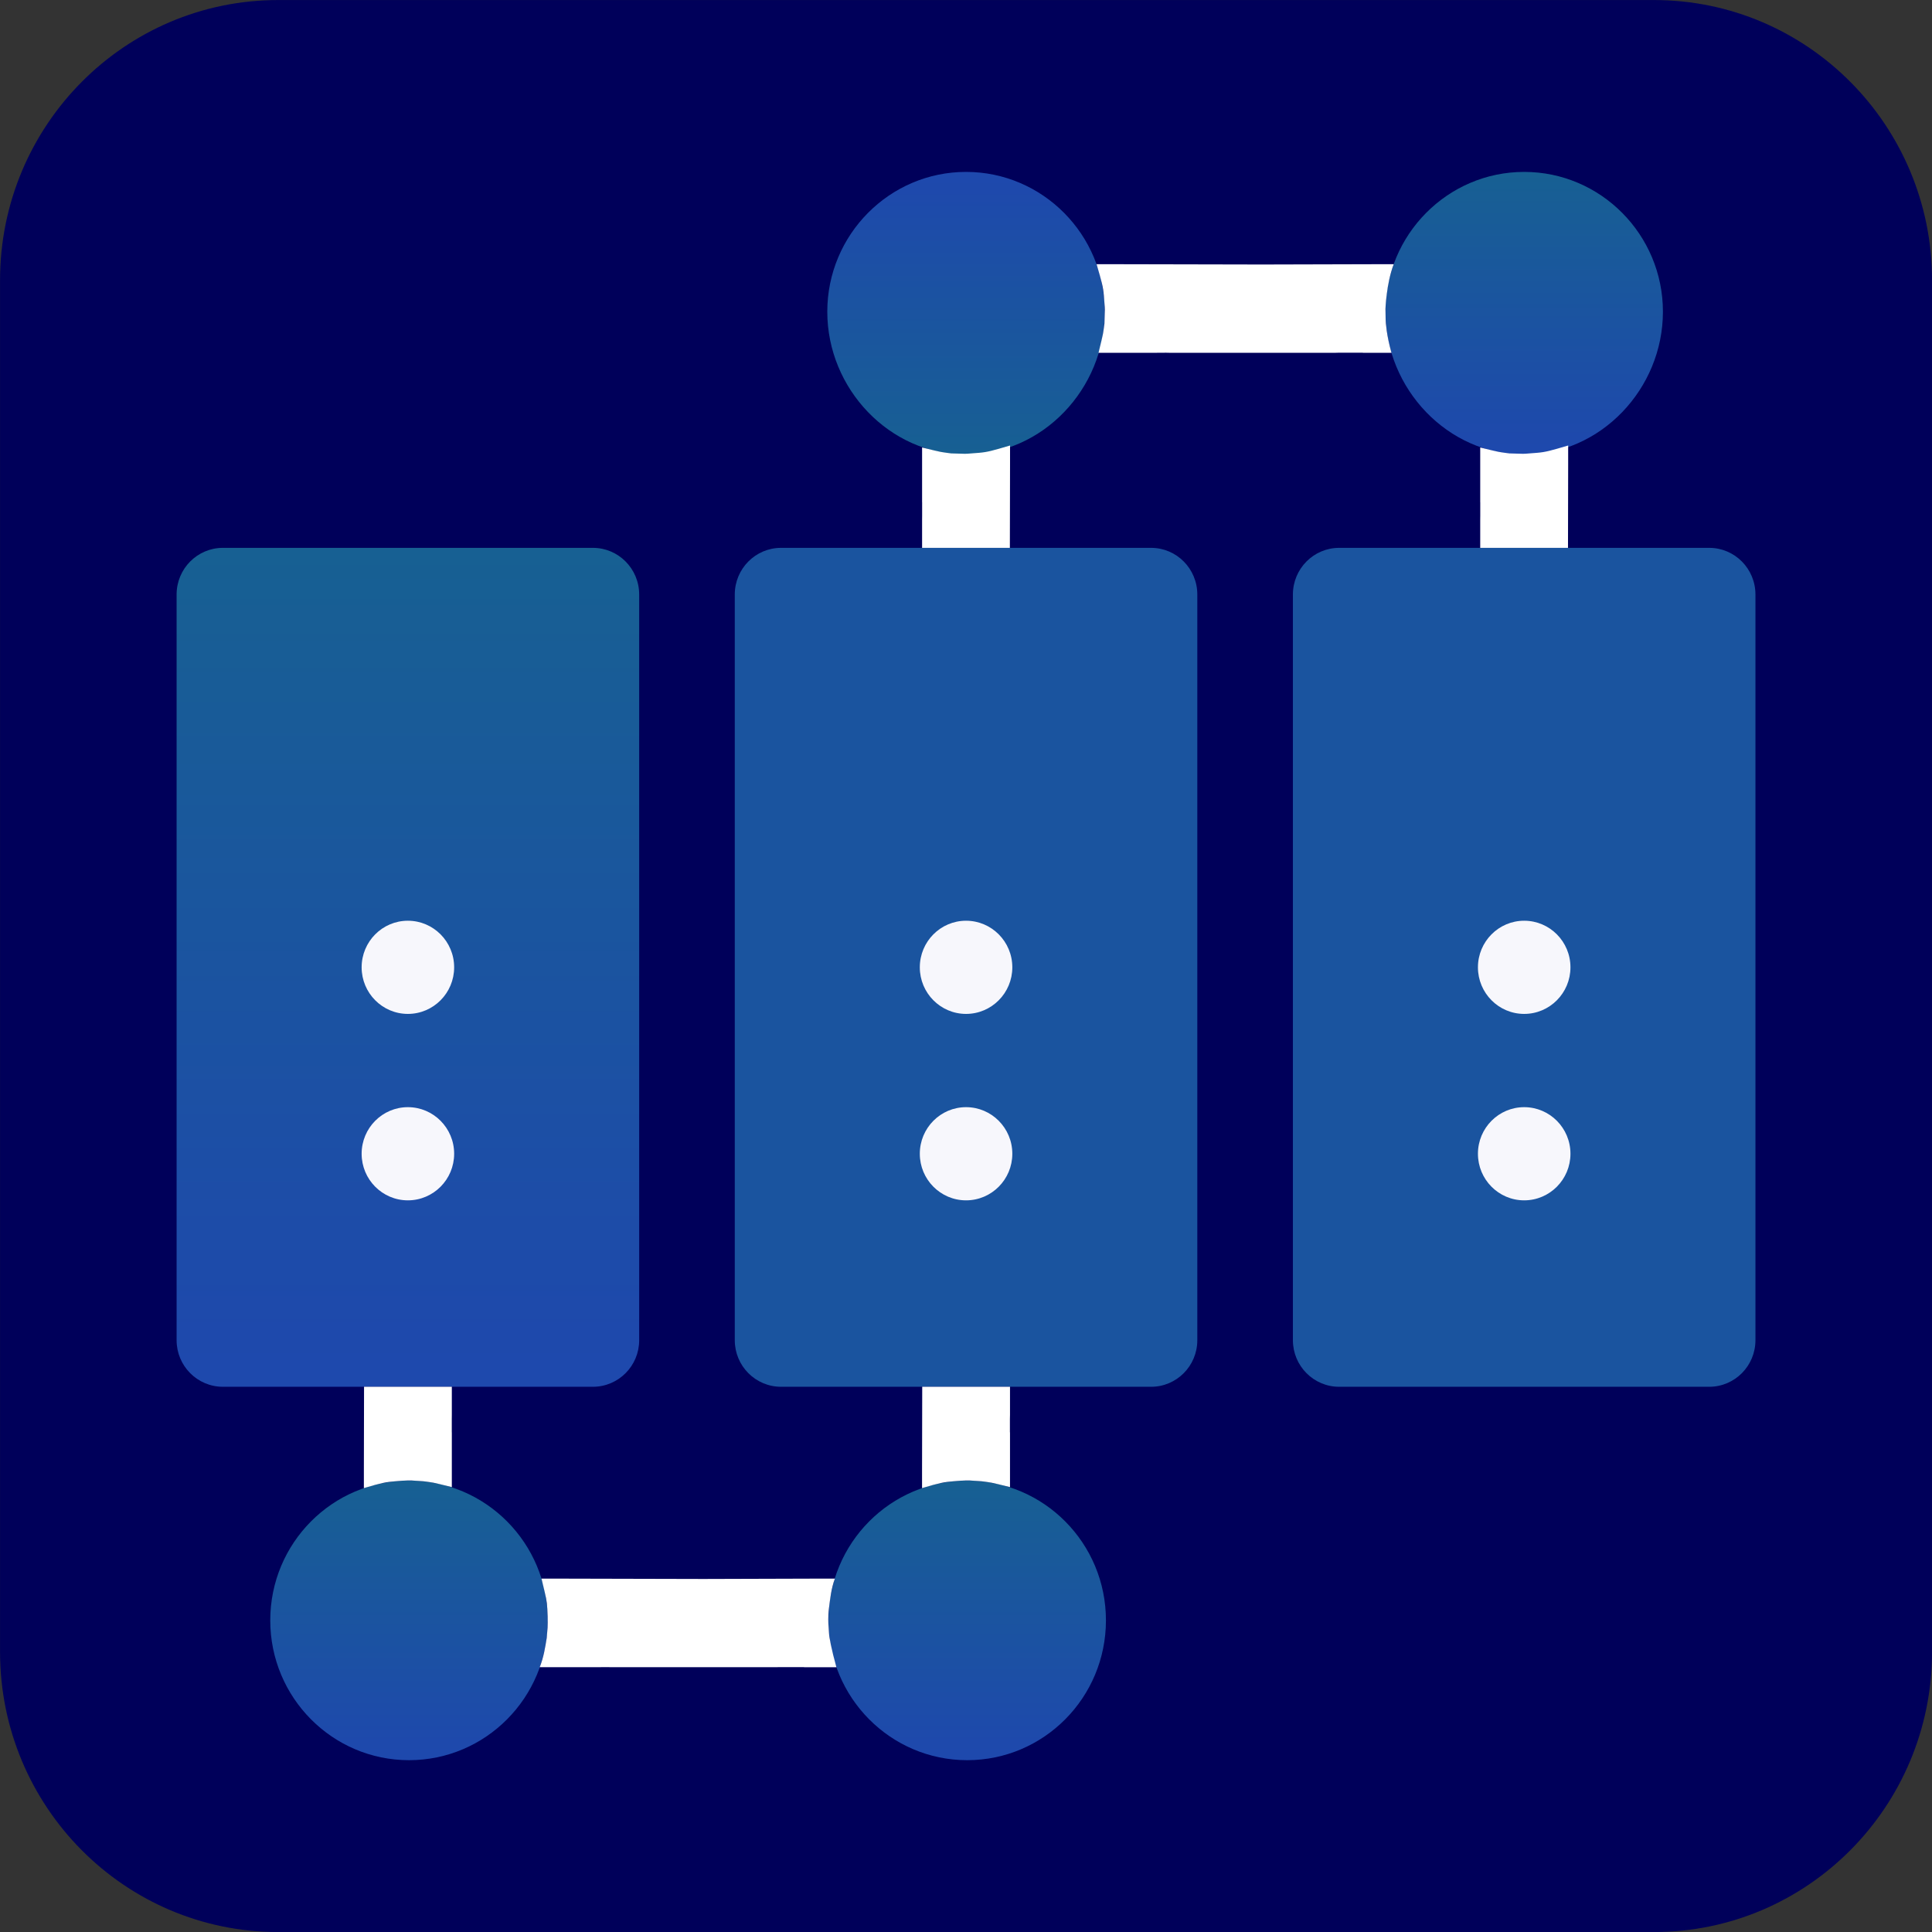 <svg width="44" height="44" viewBox="0 0 44 44" fill="none" xmlns="http://www.w3.org/2000/svg">
<rect x="0" y="0" width="44" height="44" fill="#333333" stroke="none"/>
<g clip-path="url(#clip0_28778_8711)">
<path d="M37.667 0.001H6.335C2.837 0.001 0.001 2.858 0.001 6.383V37.619C0.001 41.144 2.837 44.001 6.335 44.001H37.667C41.165 44.001 44.001 41.144 44.001 37.619V6.383C44.001 2.858 41.165 0.001 37.667 0.001Z" fill="#00005A"/>
<path opacity="0.5" d="M13.503 12.477H5.076C4.494 12.477 4.022 12.953 4.022 13.539V30.522C4.022 31.108 4.494 31.583 5.076 31.583H13.503C14.085 31.583 14.557 31.108 14.557 30.522V13.539C14.557 12.953 14.085 12.477 13.503 12.477Z" fill="url(#paint0_linear_28778_8711)"/>
<path opacity="0.5" d="M26.215 12.477H17.788C17.206 12.477 16.734 12.953 16.734 13.539V30.522C16.734 31.108 17.206 31.583 17.788 31.583H26.215C26.797 31.583 27.268 31.108 27.268 30.522V13.539C27.268 12.953 26.797 12.477 26.215 12.477Z" fill="url(#paint1_linear_28778_8711)"/>
<path opacity="0.5" d="M38.926 12.477H30.498C29.917 12.477 29.445 12.953 29.445 13.539V30.522C29.445 31.108 29.917 31.583 30.498 31.583H38.926C39.508 31.583 39.979 31.108 39.979 30.522V13.539C39.979 12.953 39.508 12.477 38.926 12.477Z" fill="url(#paint2_linear_28778_8711)"/>
<path d="M9.289 27.337C9.871 27.337 10.343 26.862 10.343 26.276C10.343 25.69 9.871 25.215 9.289 25.215C8.708 25.215 8.236 25.69 8.236 26.276C8.236 26.862 8.708 27.337 9.289 27.337Z" fill="#F7F7FC"/>
<path d="M9.289 23.091C9.871 23.091 10.343 22.616 10.343 22.03C10.343 21.444 9.871 20.969 9.289 20.969C8.708 20.969 8.236 21.444 8.236 22.03C8.236 22.616 8.708 23.091 9.289 23.091Z" fill="#F7F7FC"/>
<path d="M22.001 27.337C22.583 27.337 23.055 26.862 23.055 26.276C23.055 25.69 22.583 25.215 22.001 25.215C21.42 25.215 20.948 25.69 20.948 26.276C20.948 26.862 21.42 27.337 22.001 27.337Z" fill="#F7F7FC"/>
<path d="M22.001 23.091C22.583 23.091 23.055 22.616 23.055 22.03C23.055 21.444 22.583 20.969 22.001 20.969C21.42 20.969 20.948 21.444 20.948 22.03C20.948 22.616 21.42 23.091 22.001 23.091Z" fill="#F7F7FC"/>
<path d="M34.712 27.337C35.294 27.337 35.766 26.862 35.766 26.276C35.766 25.69 35.294 25.215 34.712 25.215C34.131 25.215 33.659 25.69 33.659 26.276C33.659 26.862 34.131 27.337 34.712 27.337Z" fill="#F7F7FC"/>
<path d="M34.712 23.091C35.294 23.091 35.766 22.616 35.766 22.03C35.766 21.444 35.294 20.969 34.712 20.969C34.131 20.969 33.659 21.444 33.659 22.03C33.659 22.616 34.131 23.091 34.712 23.091Z" fill="#F7F7FC"/>
<path opacity="0.5" d="M9.315 40.087C11.061 40.087 12.476 38.661 12.476 36.903C12.476 35.144 11.061 33.719 9.315 33.719C7.57 33.719 6.155 35.144 6.155 36.903C6.155 38.661 7.57 40.087 9.315 40.087Z" fill="url(#paint3_linear_28778_8711)"/>
<path opacity="0.5" d="M22.027 40.087C23.773 40.087 25.187 38.661 25.187 36.903C25.187 35.144 23.773 33.719 22.027 33.719C20.282 33.719 18.867 35.144 18.867 36.903C18.867 38.661 20.282 40.087 22.027 40.087Z" fill="url(#paint4_linear_28778_8711)"/>
<path opacity="0.5" d="M34.712 10.354C36.455 10.354 37.872 8.855 37.872 7.099C37.872 5.343 36.454 3.915 34.712 3.915C32.97 3.915 31.552 5.344 31.552 7.099C31.552 8.854 32.97 10.354 34.712 10.354Z" fill="url(#paint5_linear_28778_8711)"/>
<path opacity="0.5" d="M22.001 10.354C23.744 10.354 25.161 8.855 25.161 7.099C25.161 5.343 23.743 3.915 22.001 3.915C20.259 3.915 18.841 5.344 18.841 7.099C18.841 8.854 20.259 10.354 22.001 10.354Z" fill="url(#paint6_linear_28778_8711)"/>
<path d="M31.557 7.277L31.553 7.035C31.553 7.035 31.557 6.894 31.583 6.696C31.608 6.497 31.655 6.243 31.741 6.017H31.397L28.746 6.024L25.388 6.017H24.974C25.094 6.427 25.123 6.532 25.14 6.732C25.164 7.001 25.162 7.054 25.162 7.054L25.153 7.367C25.118 7.623 25.139 7.541 25.018 8.035H26.257L26.558 8.033L26.649 8.035H30.401L30.474 8.033H31.039V8.035H31.69C31.577 7.636 31.559 7.347 31.557 7.277Z" fill="white"/>
<path d="M18.881 37.204L18.867 36.992C18.867 36.992 18.854 36.822 18.879 36.624C18.905 36.426 18.929 36.179 19.014 35.952H18.671L16.02 35.96L12.662 35.952H12.332C12.447 36.426 12.452 36.441 12.465 36.642C12.481 36.89 12.471 37.069 12.471 37.069L12.451 37.305C12.414 37.532 12.384 37.73 12.292 37.969H13.531L13.831 37.968L13.923 37.969H17.675L17.747 37.968H18.312V37.97H19.049C18.936 37.571 18.883 37.275 18.881 37.204H18.881Z" fill="white"/>
<path d="M35.714 10.146V10.563L35.71 12.477H33.711V11.834L33.712 11.742V11.439H33.711V10.344V10.191C34.201 10.312 34.119 10.291 34.373 10.326L34.684 10.335C34.684 10.335 34.736 10.337 35.003 10.313C35.202 10.296 35.306 10.267 35.714 10.146Z" fill="white"/>
<path d="M23.003 10.146V10.563L22.999 12.477H21V11.834L21.001 11.742V11.439H21V10.344V10.191C21.49 10.312 21.408 10.291 21.662 10.326L21.973 10.335C21.973 10.335 22.026 10.337 22.293 10.313C22.491 10.296 22.595 10.267 23.003 10.146Z" fill="white"/>
<path d="M20.999 33.891V33.496L21.003 31.582H23.002V32.225L23 32.317V32.62H23.002V33.715V33.868C22.512 33.747 22.609 33.77 22.356 33.735L22.085 33.717C22.085 33.717 21.968 33.711 21.701 33.736C21.503 33.753 21.407 33.769 20.999 33.891V33.891Z" fill="white"/>
<path d="M8.287 33.891V33.496L8.291 31.582H10.29V32.225L10.289 32.317V32.62H10.29V33.715V33.868C9.8 33.747 9.898 33.77 9.644 33.735L9.373 33.717C9.373 33.717 9.256 33.711 8.989 33.736C8.791 33.753 8.695 33.769 8.287 33.891V33.891Z" fill="white"/>
</g>
<defs>
<linearGradient id="paint0_linear_28778_8711" x1="9.29" y1="12.477" x2="9.29" y2="31.583" gradientUnits="userSpaceOnUse">
<stop stop-color="#2EC0CB"/>
<stop offset="0.96" stop-color="#3C91FF"/>
</linearGradient>
<linearGradient id="paint1_linear_28778_8711" x1="22.001" y1="0.001" x2="22.001" y2="0.001" gradientUnits="userSpaceOnUse">
<stop stop-color="#2EC0CB"/>
<stop offset="0.96" stop-color="#3C91FF"/>
</linearGradient>
<linearGradient id="paint2_linear_28778_8711" x1="34.712" y1="0.001" x2="34.712" y2="0.001" gradientUnits="userSpaceOnUse">
<stop stop-color="#2EC0CB"/>
<stop offset="0.96" stop-color="#3C91FF"/>
</linearGradient>
<linearGradient id="paint3_linear_28778_8711" x1="9.315" y1="33.719" x2="9.315" y2="40.087" gradientUnits="userSpaceOnUse">
<stop stop-color="#2EC0CB"/>
<stop offset="0.96" stop-color="#3C91FF"/>
</linearGradient>
<linearGradient id="paint4_linear_28778_8711" x1="22.027" y1="33.719" x2="22.027" y2="40.087" gradientUnits="userSpaceOnUse">
<stop stop-color="#2EC0CB"/>
<stop offset="0.96" stop-color="#3C91FF"/>
</linearGradient>
<linearGradient id="paint5_linear_28778_8711" x1="34.712" y1="3.915" x2="34.712" y2="10.354" gradientUnits="userSpaceOnUse">
<stop stop-color="#2EC0CB"/>
<stop offset="0.96" stop-color="#3C91FF"/>
</linearGradient>
<linearGradient id="paint6_linear_28778_8711" x1="22.001" y1="10.354" x2="22.001" y2="3.915" gradientUnits="userSpaceOnUse">
<stop stop-color="#2EC0CB"/>
<stop offset="0.96" stop-color="#3C91FF"/>
</linearGradient>
<clipPath id="clip0_28778_8711">
<rect width="44" height="44" fill="white" transform="translate(0.001 0.001)"/>
</clipPath>
</defs>
</svg>
